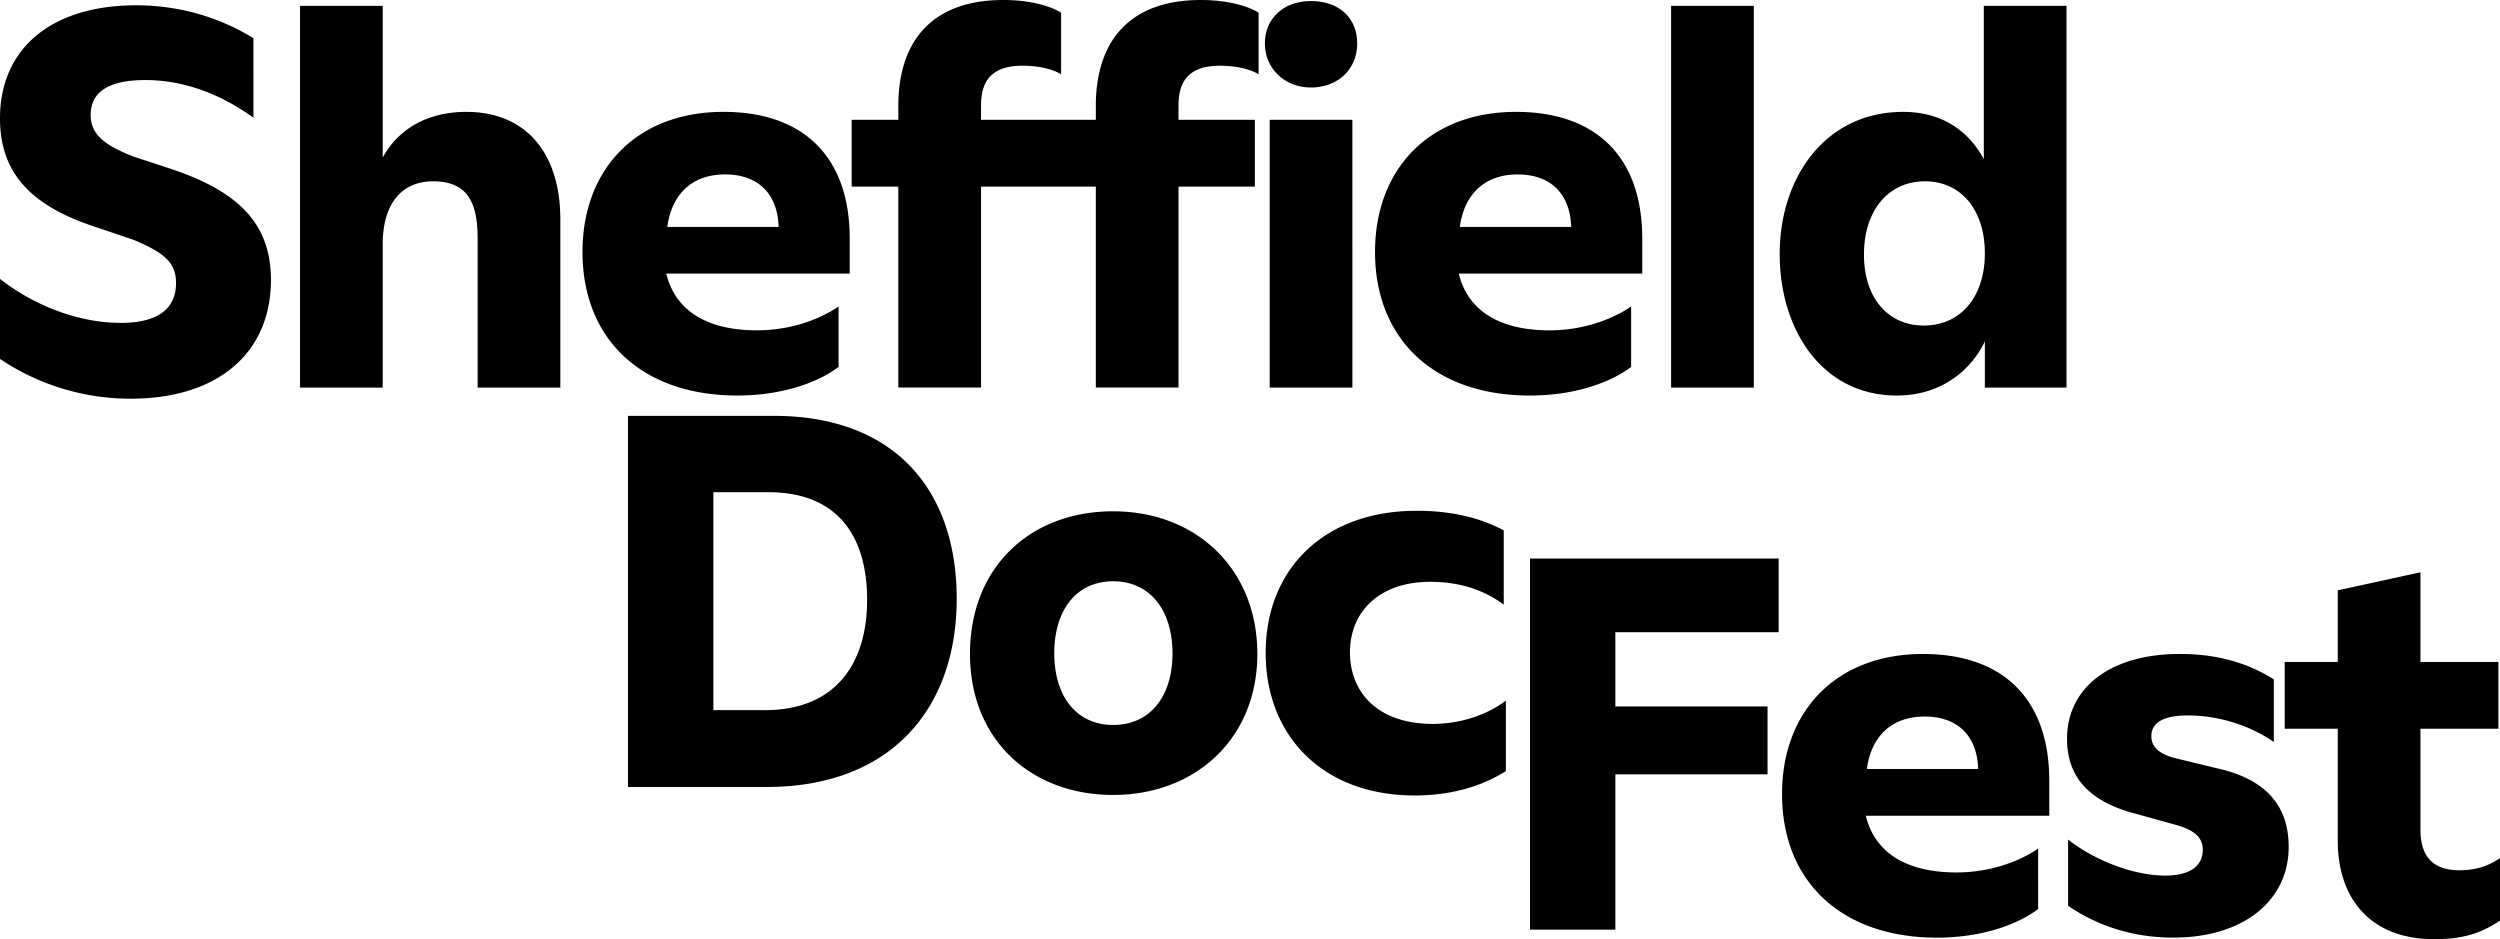 <svg viewBox="0 0 1232.34 462.96" xmlns="http://www.w3.org/2000/svg">
    <path d="M1212.21 428.99c-12.02 0-19.08-6.01-19.08-19.86v-49.92h38.42v-32.93h-38.42v-44.17l-40.77 8.89v35.28h-26.14v32.93h26.14v55.14c0 29.01 16.47 48.61 47.57 48.61 15.68 0 24.04-3.66 32.41-9.15v-30.84c-3.92 2.61-9.67 6.01-20.12 6.01m-140.76 33.19c34.5 0 56.71-18.3 56.71-44.69 0-19.6-10.45-33.19-35.02-38.68l-19.34-4.7c-9.67-2.09-13.33-6.01-13.33-11.24 0-6.53 5.75-10.19 18.03-10.19 14.37 0 29.79 4.44 42.34 13.07V334.9c-10.72-6.79-25.35-12.54-46.26-12.54-34.5 0-55.67 16.73-55.67 41.82 0 19.6 11.76 31.36 34.5 37.11l18.82 5.23c9.67 2.61 13.59 6.53 13.59 12.28 0 8.63-7.06 12.81-18.56 12.81-14.9 0-34.24-7.06-47.83-17.77v32.67c15.42 10.46 32.93 15.68 52.01 15.68M948.72 353.21c15.94 0 25.87 9.15 26.4 25.87h-54.88c2.09-15.68 11.76-25.87 28.49-25.87m61.42 31.62c0-40.51-23-62.46-62.2-62.46-43.12 0-69.52 28.49-69.52 69 0 43.39 29.53 70.83 76.32 70.83 22.21 0 39.99-6.53 49.92-14.11V418.3c-10.72 7.32-25.35 11.76-40.25 11.76-25.61 0-40.51-10.45-44.69-27.96h90.43v-17.25Zm-133.39-73.18v-36.33H754.19v182.95h42.08v-76.58h75.01v-33.45h-75.01v-36.59h80.5Zm-179.42 80.47c16.73 0 32.15-3.92 44.95-12.02v-34.76c-8.1 6.27-21.17 11.5-36.07 11.5-26.4 0-40.77-14.9-40.77-35.28s14.9-34.76 39.46-34.76c14.64 0 26.4 3.92 36.33 11.24v-36.59c-10.19-5.49-24.04-9.67-42.86-9.67-46 0-74.49 29.01-74.49 70.04s28.23 70.3 73.44 70.3M548.7 357.36c-18.03 0-29.01-14.11-29.01-35.28s10.72-35.54 29.01-35.54 29.27 14.37 29.27 35.54-10.98 35.28-29.27 35.28m0 34.5c40.51 0 71.09-27.7 71.09-69.52s-30.05-70.3-71.09-70.3-70.56 27.7-70.56 70.3 30.32 69.52 70.56 69.52m-197.06-41.82V242.63h27.18c33.19 0 48.61 20.65 48.61 53.05s-16.47 54.36-50.18 54.36h-25.61Zm-42.08 37.9h68.21c61.94 0 93.83-39.2 93.83-92.78s-30.58-90.17-90.17-90.17h-71.87v182.95ZM948.35 160.47c-17.51 0-29.53-13.33-29.53-35.02s12.02-36.07 30.06-36.07 29.53 14.37 29.53 35.54-11.76 35.54-30.05 35.54M977.89 2.88v75.53c-8.1-14.9-21.69-23.26-39.72-23.26-38.68 0-60.9 32.67-60.9 70.04s20.91 69.78 57.76 69.78c21.95 0 36.59-12.54 43.38-26.66v22.74h40.25V2.88h-40.77ZM823.75 191.05h40.77V2.88h-40.77v188.17ZM748.09 85.99c15.94 0 25.87 9.15 26.4 25.87h-54.88c2.09-15.68 11.76-25.87 28.49-25.87m61.42 31.62c0-40.51-23-62.46-62.2-62.46-43.12 0-69.52 28.49-69.52 69 0 43.38 29.53 70.83 76.32 70.83 22.21 0 39.99-6.53 49.92-14.11v-29.79c-10.72 7.32-25.35 11.76-40.25 11.76-25.61 0-40.51-10.46-44.69-27.97h90.43v-17.25Zm-183.65 73.44h40.77V59.07h-40.77v131.98Zm20.39-147.92c13.07 0 22.74-8.89 22.74-21.69S659.85.53 646.26.53s-22.74 8.63-22.74 20.91 9.67 21.69 22.74 21.69m-44.93-10.72c7.32 0 14.11 1.31 19.08 4.18V6.27C614.66 2.61 604.21 0 591.92 0c-34.5 0-51.75 19.6-51.75 52.27v6.79h-23v32.93h23v99.05h40.77V91.99h37.63V59.06h-37.63v-7.32c0-12.54 6.01-19.34 20.39-19.34m-97.35 0c7.32 0 14.11 1.31 19.08 4.18V6.27C517.31 2.61 506.86 0 494.57 0c-34.5 0-51.75 19.6-51.75 52.27v6.79h-23v32.93h23v99.05h40.77V91.99h37.63V59.06h-37.63v-7.32c0-12.54 6.01-19.34 20.39-19.34M357.42 85.98c15.94 0 25.87 9.15 26.4 25.87h-54.88c2.09-15.68 11.76-25.87 28.49-25.87m61.42 31.62c0-40.51-23-62.46-62.2-62.46-43.12 0-69.52 28.49-69.52 69 0 43.38 29.53 70.83 76.32 70.83 22.21 0 39.99-6.53 49.92-14.11v-29.79c-10.72 7.32-25.35 11.76-40.25 11.76-25.61 0-40.51-10.46-44.69-27.97h90.43v-17.25Zm-188.9-62.46c-20.12 0-33.98 9.15-41.29 22.48V2.88h-40.77v188.17h40.77v-70.83c0-18.82 8.63-30.84 24.83-30.84s21.95 9.41 21.95 27.97v73.7h40.77V108.2c0-33.71-17.77-53.05-46.26-53.05M64.29 196.54c43.38 0 69.26-22.74 69.26-58.54 0-26.66-14.63-43.12-48.87-54.62L65.6 77.11c-13.85-5.49-20.91-10.72-20.91-20.39 0-11.24 8.62-17.25 26.92-17.25 19.34 0 37.37 7.06 53.32 18.56V18.82c-14.9-9.15-34.5-16.21-57.76-16.21C24.83 2.61 0 24.31 0 58.28c0 25.61 13.59 42.08 44.69 52.79l20.91 7.06c16.46 6.79 21.17 12.02 21.17 21.43 0 12.54-8.89 19.6-27.18 19.6-21.69 0-43.65-9.15-59.59-21.69v39.46a115.165 115.165 0 0 0 64.29 19.6"></path>
</svg>
